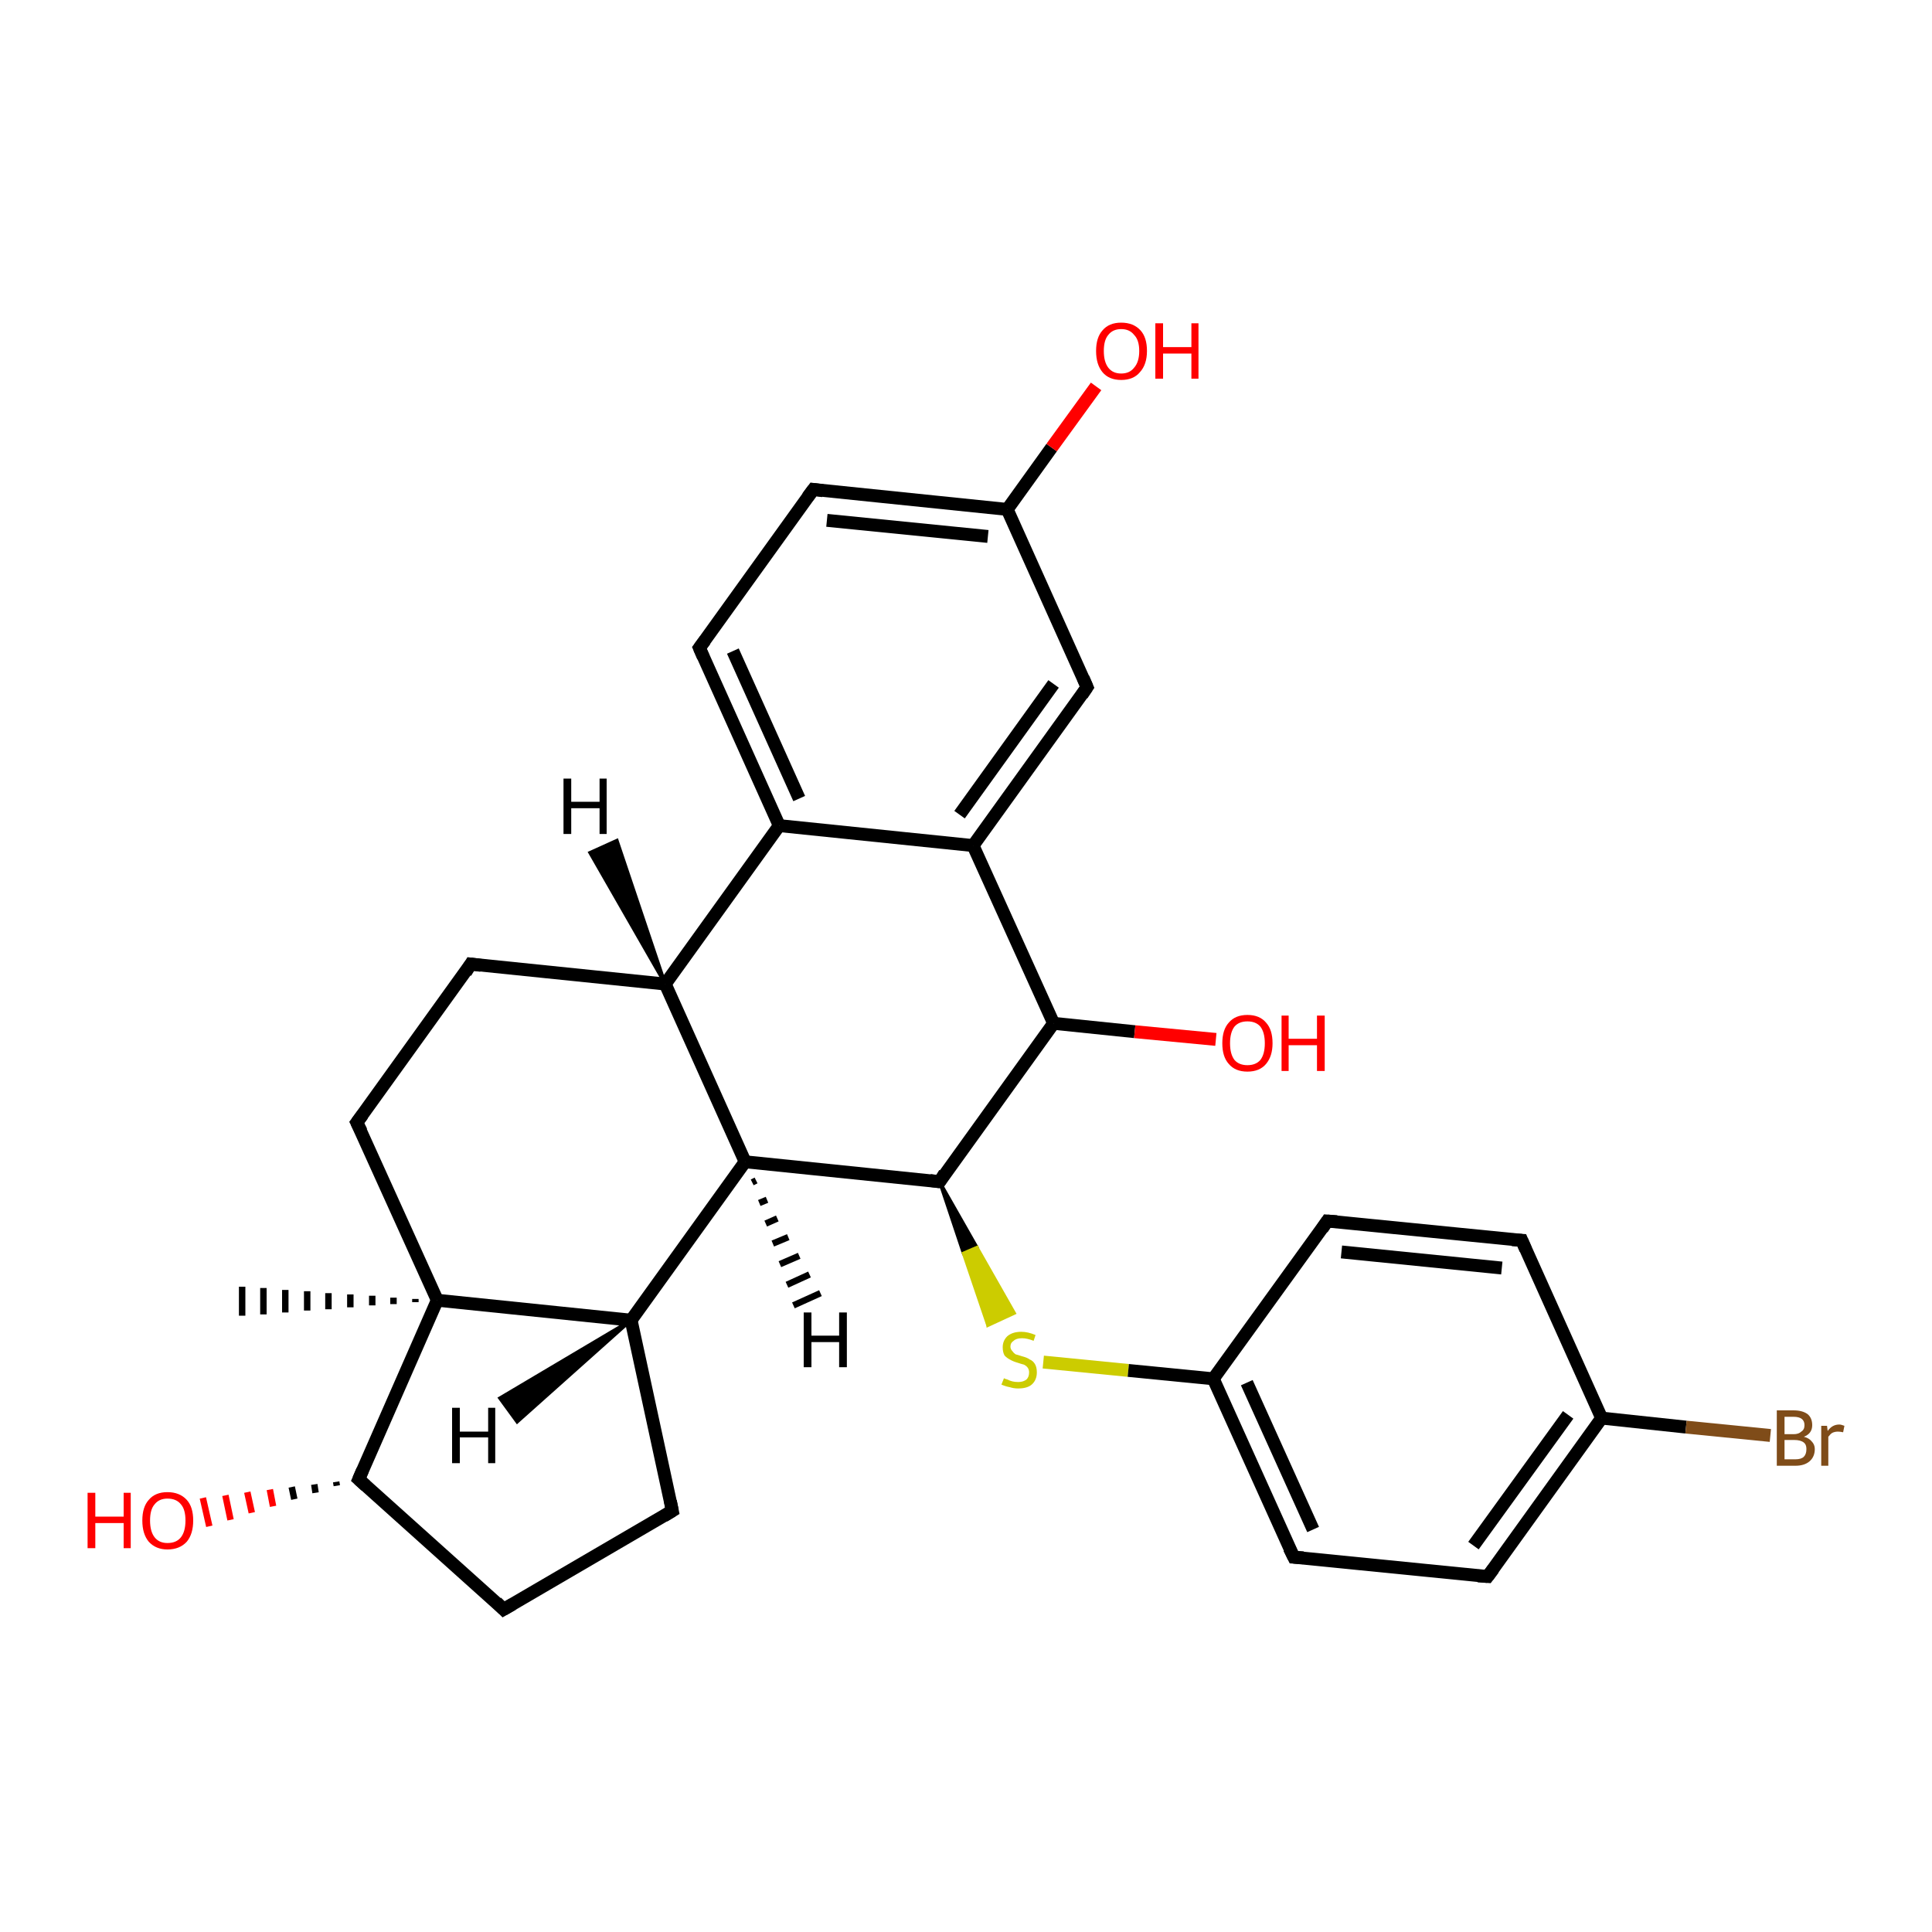 <?xml version='1.0' encoding='iso-8859-1'?>
<svg version='1.1' baseProfile='full'
              xmlns='http://www.w3.org/2000/svg'
                      xmlns:rdkit='http://www.rdkit.org/xml'
                      xmlns:xlink='http://www.w3.org/1999/xlink'
                  xml:space='preserve'
width='300px' height='300px' viewBox='0 0 300 300'>
<!-- END OF HEADER -->
<rect style='opacity:1.0;fill:#FFFFFF;stroke:none' width='300.0' height='300.0' x='0.0' y='0.0'> </rect>
<path class='bond-0 atom-1 atom-0' d='M 64.5,202.2 L 64.5,201.7' style='fill:none;fill-rule:evenodd;stroke:#000000;stroke-width:1.0px;stroke-linecap:butt;stroke-linejoin:miter;stroke-opacity:1' />
<path class='bond-0 atom-1 atom-0' d='M 61.1,202.5 L 61.1,201.5' style='fill:none;fill-rule:evenodd;stroke:#000000;stroke-width:1.0px;stroke-linecap:butt;stroke-linejoin:miter;stroke-opacity:1' />
<path class='bond-0 atom-1 atom-0' d='M 57.8,202.7 L 57.8,201.2' style='fill:none;fill-rule:evenodd;stroke:#000000;stroke-width:1.0px;stroke-linecap:butt;stroke-linejoin:miter;stroke-opacity:1' />
<path class='bond-0 atom-1 atom-0' d='M 54.4,203.0 L 54.4,201.0' style='fill:none;fill-rule:evenodd;stroke:#000000;stroke-width:1.0px;stroke-linecap:butt;stroke-linejoin:miter;stroke-opacity:1' />
<path class='bond-0 atom-1 atom-0' d='M 51.0,203.3 L 51.0,200.8' style='fill:none;fill-rule:evenodd;stroke:#000000;stroke-width:1.0px;stroke-linecap:butt;stroke-linejoin:miter;stroke-opacity:1' />
<path class='bond-0 atom-1 atom-0' d='M 47.7,203.5 L 47.7,200.5' style='fill:none;fill-rule:evenodd;stroke:#000000;stroke-width:1.0px;stroke-linecap:butt;stroke-linejoin:miter;stroke-opacity:1' />
<path class='bond-0 atom-1 atom-0' d='M 44.3,203.8 L 44.3,200.3' style='fill:none;fill-rule:evenodd;stroke:#000000;stroke-width:1.0px;stroke-linecap:butt;stroke-linejoin:miter;stroke-opacity:1' />
<path class='bond-0 atom-1 atom-0' d='M 40.9,204.1 L 40.9,200.0' style='fill:none;fill-rule:evenodd;stroke:#000000;stroke-width:1.0px;stroke-linecap:butt;stroke-linejoin:miter;stroke-opacity:1' />
<path class='bond-0 atom-1 atom-0' d='M 37.6,204.3 L 37.6,199.8' style='fill:none;fill-rule:evenodd;stroke:#000000;stroke-width:1.0px;stroke-linecap:butt;stroke-linejoin:miter;stroke-opacity:1' />
<path class='bond-1 atom-1 atom-2' d='M 67.9,201.9 L 55.4,174.3' style='fill:none;fill-rule:evenodd;stroke:#000000;stroke-width:2.0px;stroke-linecap:butt;stroke-linejoin:miter;stroke-opacity:1' />
<path class='bond-2 atom-2 atom-3' d='M 55.4,174.3 L 73.1,149.7' style='fill:none;fill-rule:evenodd;stroke:#000000;stroke-width:2.0px;stroke-linecap:butt;stroke-linejoin:miter;stroke-opacity:1' />
<path class='bond-3 atom-3 atom-4' d='M 73.1,149.7 L 103.3,152.8' style='fill:none;fill-rule:evenodd;stroke:#000000;stroke-width:2.0px;stroke-linecap:butt;stroke-linejoin:miter;stroke-opacity:1' />
<path class='bond-4 atom-4 atom-5' d='M 103.3,152.8 L 115.7,180.4' style='fill:none;fill-rule:evenodd;stroke:#000000;stroke-width:2.0px;stroke-linecap:butt;stroke-linejoin:miter;stroke-opacity:1' />
<path class='bond-5 atom-5 atom-6' d='M 115.7,180.4 L 98.0,205.0' style='fill:none;fill-rule:evenodd;stroke:#000000;stroke-width:2.0px;stroke-linecap:butt;stroke-linejoin:miter;stroke-opacity:1' />
<path class='bond-6 atom-6 atom-7' d='M 98.0,205.0 L 104.4,234.6' style='fill:none;fill-rule:evenodd;stroke:#000000;stroke-width:2.0px;stroke-linecap:butt;stroke-linejoin:miter;stroke-opacity:1' />
<path class='bond-7 atom-7 atom-8' d='M 104.4,234.6 L 78.2,249.9' style='fill:none;fill-rule:evenodd;stroke:#000000;stroke-width:2.0px;stroke-linecap:butt;stroke-linejoin:miter;stroke-opacity:1' />
<path class='bond-8 atom-8 atom-9' d='M 78.2,249.9 L 55.7,229.7' style='fill:none;fill-rule:evenodd;stroke:#000000;stroke-width:2.0px;stroke-linecap:butt;stroke-linejoin:miter;stroke-opacity:1' />
<path class='bond-9 atom-9 atom-10' d='M 52.3,230.7 L 52.2,230.1' style='fill:none;fill-rule:evenodd;stroke:#000000;stroke-width:1.0px;stroke-linecap:butt;stroke-linejoin:miter;stroke-opacity:1' />
<path class='bond-9 atom-9 atom-10' d='M 49.0,231.8 L 48.8,230.5' style='fill:none;fill-rule:evenodd;stroke:#000000;stroke-width:1.0px;stroke-linecap:butt;stroke-linejoin:miter;stroke-opacity:1' />
<path class='bond-9 atom-9 atom-10' d='M 45.7,232.8 L 45.3,230.9' style='fill:none;fill-rule:evenodd;stroke:#000000;stroke-width:1.0px;stroke-linecap:butt;stroke-linejoin:miter;stroke-opacity:1' />
<path class='bond-9 atom-9 atom-10' d='M 42.4,233.9 L 41.9,231.3' style='fill:none;fill-rule:evenodd;stroke:#FF0000;stroke-width:1.0px;stroke-linecap:butt;stroke-linejoin:miter;stroke-opacity:1' />
<path class='bond-9 atom-9 atom-10' d='M 39.1,234.9 L 38.4,231.7' style='fill:none;fill-rule:evenodd;stroke:#FF0000;stroke-width:1.0px;stroke-linecap:butt;stroke-linejoin:miter;stroke-opacity:1' />
<path class='bond-9 atom-9 atom-10' d='M 35.8,236.0 L 35.0,232.2' style='fill:none;fill-rule:evenodd;stroke:#FF0000;stroke-width:1.0px;stroke-linecap:butt;stroke-linejoin:miter;stroke-opacity:1' />
<path class='bond-9 atom-9 atom-10' d='M 32.5,237.0 L 31.5,232.6' style='fill:none;fill-rule:evenodd;stroke:#FF0000;stroke-width:1.0px;stroke-linecap:butt;stroke-linejoin:miter;stroke-opacity:1' />
<path class='bond-10 atom-5 atom-11' d='M 115.7,180.4 L 145.9,183.5' style='fill:none;fill-rule:evenodd;stroke:#000000;stroke-width:2.0px;stroke-linecap:butt;stroke-linejoin:miter;stroke-opacity:1' />
<path class='bond-11 atom-11 atom-12' d='M 145.9,183.5 L 151.7,193.7 L 149.6,194.6 Z' style='fill:#000000;fill-rule:evenodd;fill-opacity:1;stroke:#000000;stroke-width:0.5px;stroke-linecap:butt;stroke-linejoin:miter;stroke-opacity:1;' />
<path class='bond-11 atom-11 atom-12' d='M 151.7,193.7 L 153.4,205.8 L 157.5,203.9 Z' style='fill:#CCCC00;fill-rule:evenodd;fill-opacity:1;stroke:#CCCC00;stroke-width:0.5px;stroke-linecap:butt;stroke-linejoin:miter;stroke-opacity:1;' />
<path class='bond-11 atom-11 atom-12' d='M 151.7,193.7 L 149.6,194.6 L 153.4,205.8 Z' style='fill:#CCCC00;fill-rule:evenodd;fill-opacity:1;stroke:#CCCC00;stroke-width:0.5px;stroke-linecap:butt;stroke-linejoin:miter;stroke-opacity:1;' />
<path class='bond-12 atom-12 atom-13' d='M 162.0,211.5 L 175.2,212.8' style='fill:none;fill-rule:evenodd;stroke:#CCCC00;stroke-width:2.0px;stroke-linecap:butt;stroke-linejoin:miter;stroke-opacity:1' />
<path class='bond-12 atom-12 atom-13' d='M 175.2,212.8 L 188.4,214.1' style='fill:none;fill-rule:evenodd;stroke:#000000;stroke-width:2.0px;stroke-linecap:butt;stroke-linejoin:miter;stroke-opacity:1' />
<path class='bond-13 atom-13 atom-14' d='M 188.4,214.1 L 200.9,241.8' style='fill:none;fill-rule:evenodd;stroke:#000000;stroke-width:2.0px;stroke-linecap:butt;stroke-linejoin:miter;stroke-opacity:1' />
<path class='bond-13 atom-13 atom-14' d='M 193.6,214.7 L 203.9,237.5' style='fill:none;fill-rule:evenodd;stroke:#000000;stroke-width:2.0px;stroke-linecap:butt;stroke-linejoin:miter;stroke-opacity:1' />
<path class='bond-14 atom-14 atom-15' d='M 200.9,241.8 L 231.0,244.8' style='fill:none;fill-rule:evenodd;stroke:#000000;stroke-width:2.0px;stroke-linecap:butt;stroke-linejoin:miter;stroke-opacity:1' />
<path class='bond-15 atom-15 atom-16' d='M 231.0,244.8 L 248.7,220.2' style='fill:none;fill-rule:evenodd;stroke:#000000;stroke-width:2.0px;stroke-linecap:butt;stroke-linejoin:miter;stroke-opacity:1' />
<path class='bond-15 atom-15 atom-16' d='M 228.8,240.0 L 243.5,219.7' style='fill:none;fill-rule:evenodd;stroke:#000000;stroke-width:2.0px;stroke-linecap:butt;stroke-linejoin:miter;stroke-opacity:1' />
<path class='bond-16 atom-16 atom-17' d='M 248.7,220.2 L 261.8,221.6' style='fill:none;fill-rule:evenodd;stroke:#000000;stroke-width:2.0px;stroke-linecap:butt;stroke-linejoin:miter;stroke-opacity:1' />
<path class='bond-16 atom-16 atom-17' d='M 261.8,221.6 L 274.9,222.9' style='fill:none;fill-rule:evenodd;stroke:#7F4C19;stroke-width:2.0px;stroke-linecap:butt;stroke-linejoin:miter;stroke-opacity:1' />
<path class='bond-17 atom-16 atom-18' d='M 248.7,220.2 L 236.3,192.6' style='fill:none;fill-rule:evenodd;stroke:#000000;stroke-width:2.0px;stroke-linecap:butt;stroke-linejoin:miter;stroke-opacity:1' />
<path class='bond-18 atom-18 atom-19' d='M 236.3,192.6 L 206.1,189.6' style='fill:none;fill-rule:evenodd;stroke:#000000;stroke-width:2.0px;stroke-linecap:butt;stroke-linejoin:miter;stroke-opacity:1' />
<path class='bond-18 atom-18 atom-19' d='M 233.2,196.9 L 208.3,194.4' style='fill:none;fill-rule:evenodd;stroke:#000000;stroke-width:2.0px;stroke-linecap:butt;stroke-linejoin:miter;stroke-opacity:1' />
<path class='bond-19 atom-11 atom-20' d='M 145.9,183.5 L 163.6,158.9' style='fill:none;fill-rule:evenodd;stroke:#000000;stroke-width:2.0px;stroke-linecap:butt;stroke-linejoin:miter;stroke-opacity:1' />
<path class='bond-20 atom-20 atom-21' d='M 163.6,158.9 L 176.2,160.2' style='fill:none;fill-rule:evenodd;stroke:#000000;stroke-width:2.0px;stroke-linecap:butt;stroke-linejoin:miter;stroke-opacity:1' />
<path class='bond-20 atom-20 atom-21' d='M 176.2,160.2 L 188.8,161.4' style='fill:none;fill-rule:evenodd;stroke:#FF0000;stroke-width:2.0px;stroke-linecap:butt;stroke-linejoin:miter;stroke-opacity:1' />
<path class='bond-21 atom-20 atom-22' d='M 163.6,158.9 L 151.1,131.3' style='fill:none;fill-rule:evenodd;stroke:#000000;stroke-width:2.0px;stroke-linecap:butt;stroke-linejoin:miter;stroke-opacity:1' />
<path class='bond-22 atom-22 atom-23' d='M 151.1,131.3 L 168.8,106.7' style='fill:none;fill-rule:evenodd;stroke:#000000;stroke-width:2.0px;stroke-linecap:butt;stroke-linejoin:miter;stroke-opacity:1' />
<path class='bond-22 atom-22 atom-23' d='M 149.0,126.5 L 163.6,106.2' style='fill:none;fill-rule:evenodd;stroke:#000000;stroke-width:2.0px;stroke-linecap:butt;stroke-linejoin:miter;stroke-opacity:1' />
<path class='bond-23 atom-23 atom-24' d='M 168.8,106.7 L 156.4,79.1' style='fill:none;fill-rule:evenodd;stroke:#000000;stroke-width:2.0px;stroke-linecap:butt;stroke-linejoin:miter;stroke-opacity:1' />
<path class='bond-24 atom-24 atom-25' d='M 156.4,79.1 L 163.3,69.5' style='fill:none;fill-rule:evenodd;stroke:#000000;stroke-width:2.0px;stroke-linecap:butt;stroke-linejoin:miter;stroke-opacity:1' />
<path class='bond-24 atom-24 atom-25' d='M 163.3,69.5 L 170.2,60.0' style='fill:none;fill-rule:evenodd;stroke:#FF0000;stroke-width:2.0px;stroke-linecap:butt;stroke-linejoin:miter;stroke-opacity:1' />
<path class='bond-25 atom-24 atom-26' d='M 156.4,79.1 L 126.3,76.0' style='fill:none;fill-rule:evenodd;stroke:#000000;stroke-width:2.0px;stroke-linecap:butt;stroke-linejoin:miter;stroke-opacity:1' />
<path class='bond-25 atom-24 atom-26' d='M 153.4,83.3 L 128.4,80.8' style='fill:none;fill-rule:evenodd;stroke:#000000;stroke-width:2.0px;stroke-linecap:butt;stroke-linejoin:miter;stroke-opacity:1' />
<path class='bond-26 atom-26 atom-27' d='M 126.3,76.0 L 108.6,100.6' style='fill:none;fill-rule:evenodd;stroke:#000000;stroke-width:2.0px;stroke-linecap:butt;stroke-linejoin:miter;stroke-opacity:1' />
<path class='bond-27 atom-27 atom-28' d='M 108.6,100.6 L 121.0,128.2' style='fill:none;fill-rule:evenodd;stroke:#000000;stroke-width:2.0px;stroke-linecap:butt;stroke-linejoin:miter;stroke-opacity:1' />
<path class='bond-27 atom-27 atom-28' d='M 113.8,101.1 L 124.1,124.0' style='fill:none;fill-rule:evenodd;stroke:#000000;stroke-width:2.0px;stroke-linecap:butt;stroke-linejoin:miter;stroke-opacity:1' />
<path class='bond-28 atom-6 atom-1' d='M 98.0,205.0 L 67.9,201.9' style='fill:none;fill-rule:evenodd;stroke:#000000;stroke-width:2.0px;stroke-linecap:butt;stroke-linejoin:miter;stroke-opacity:1' />
<path class='bond-29 atom-19 atom-13' d='M 206.1,189.6 L 188.4,214.1' style='fill:none;fill-rule:evenodd;stroke:#000000;stroke-width:2.0px;stroke-linecap:butt;stroke-linejoin:miter;stroke-opacity:1' />
<path class='bond-30 atom-28 atom-22' d='M 121.0,128.2 L 151.1,131.3' style='fill:none;fill-rule:evenodd;stroke:#000000;stroke-width:2.0px;stroke-linecap:butt;stroke-linejoin:miter;stroke-opacity:1' />
<path class='bond-31 atom-9 atom-1' d='M 55.7,229.7 L 67.9,201.9' style='fill:none;fill-rule:evenodd;stroke:#000000;stroke-width:2.0px;stroke-linecap:butt;stroke-linejoin:miter;stroke-opacity:1' />
<path class='bond-32 atom-28 atom-4' d='M 121.0,128.2 L 103.3,152.8' style='fill:none;fill-rule:evenodd;stroke:#000000;stroke-width:2.0px;stroke-linecap:butt;stroke-linejoin:miter;stroke-opacity:1' />
<path class='bond-33 atom-4 atom-29' d='M 103.3,152.8 L 91.6,132.4 L 95.8,130.5 Z' style='fill:#000000;fill-rule:evenodd;fill-opacity:1;stroke:#000000;stroke-width:0.5px;stroke-linecap:butt;stroke-linejoin:miter;stroke-opacity:1;' />
<path class='bond-34 atom-5 atom-30' d='M 117.4,183.3 L 116.8,183.6' style='fill:none;fill-rule:evenodd;stroke:#000000;stroke-width:1.0px;stroke-linecap:butt;stroke-linejoin:miter;stroke-opacity:1' />
<path class='bond-34 atom-5 atom-30' d='M 119.1,186.3 L 117.9,186.8' style='fill:none;fill-rule:evenodd;stroke:#000000;stroke-width:1.0px;stroke-linecap:butt;stroke-linejoin:miter;stroke-opacity:1' />
<path class='bond-34 atom-5 atom-30' d='M 120.7,189.2 L 118.9,190.0' style='fill:none;fill-rule:evenodd;stroke:#000000;stroke-width:1.0px;stroke-linecap:butt;stroke-linejoin:miter;stroke-opacity:1' />
<path class='bond-34 atom-5 atom-30' d='M 122.4,192.1 L 120.0,193.1' style='fill:none;fill-rule:evenodd;stroke:#000000;stroke-width:1.0px;stroke-linecap:butt;stroke-linejoin:miter;stroke-opacity:1' />
<path class='bond-34 atom-5 atom-30' d='M 124.1,195.0 L 121.1,196.3' style='fill:none;fill-rule:evenodd;stroke:#000000;stroke-width:1.0px;stroke-linecap:butt;stroke-linejoin:miter;stroke-opacity:1' />
<path class='bond-34 atom-5 atom-30' d='M 125.7,197.9 L 122.2,199.5' style='fill:none;fill-rule:evenodd;stroke:#000000;stroke-width:1.0px;stroke-linecap:butt;stroke-linejoin:miter;stroke-opacity:1' />
<path class='bond-34 atom-5 atom-30' d='M 127.4,200.8 L 123.2,202.7' style='fill:none;fill-rule:evenodd;stroke:#000000;stroke-width:1.0px;stroke-linecap:butt;stroke-linejoin:miter;stroke-opacity:1' />
<path class='bond-35 atom-6 atom-31' d='M 98.0,205.0 L 80.3,220.8 L 77.6,217.1 Z' style='fill:#000000;fill-rule:evenodd;fill-opacity:1;stroke:#000000;stroke-width:0.5px;stroke-linecap:butt;stroke-linejoin:miter;stroke-opacity:1;' />
<path d='M 56.1,175.7 L 55.4,174.3 L 56.3,173.1' style='fill:none;stroke:#000000;stroke-width:2.0px;stroke-linecap:butt;stroke-linejoin:miter;stroke-opacity:1;' />
<path d='M 72.3,151.0 L 73.1,149.7 L 74.7,149.9' style='fill:none;stroke:#000000;stroke-width:2.0px;stroke-linecap:butt;stroke-linejoin:miter;stroke-opacity:1;' />
<path d='M 104.1,233.1 L 104.4,234.6 L 103.1,235.4' style='fill:none;stroke:#000000;stroke-width:2.0px;stroke-linecap:butt;stroke-linejoin:miter;stroke-opacity:1;' />
<path d='M 79.6,249.1 L 78.2,249.9 L 77.1,248.8' style='fill:none;stroke:#000000;stroke-width:2.0px;stroke-linecap:butt;stroke-linejoin:miter;stroke-opacity:1;' />
<path d='M 56.8,230.7 L 55.7,229.7 L 56.3,228.3' style='fill:none;stroke:#000000;stroke-width:2.0px;stroke-linecap:butt;stroke-linejoin:miter;stroke-opacity:1;' />
<path d='M 144.4,183.3 L 145.9,183.5 L 146.7,182.2' style='fill:none;stroke:#000000;stroke-width:2.0px;stroke-linecap:butt;stroke-linejoin:miter;stroke-opacity:1;' />
<path d='M 200.2,240.4 L 200.9,241.8 L 202.4,241.9' style='fill:none;stroke:#000000;stroke-width:2.0px;stroke-linecap:butt;stroke-linejoin:miter;stroke-opacity:1;' />
<path d='M 229.5,244.7 L 231.0,244.8 L 231.9,243.6' style='fill:none;stroke:#000000;stroke-width:2.0px;stroke-linecap:butt;stroke-linejoin:miter;stroke-opacity:1;' />
<path d='M 236.9,194.0 L 236.3,192.6 L 234.8,192.5' style='fill:none;stroke:#000000;stroke-width:2.0px;stroke-linecap:butt;stroke-linejoin:miter;stroke-opacity:1;' />
<path d='M 207.6,189.7 L 206.1,189.6 L 205.3,190.8' style='fill:none;stroke:#000000;stroke-width:2.0px;stroke-linecap:butt;stroke-linejoin:miter;stroke-opacity:1;' />
<path d='M 168.0,107.9 L 168.8,106.7 L 168.2,105.3' style='fill:none;stroke:#000000;stroke-width:2.0px;stroke-linecap:butt;stroke-linejoin:miter;stroke-opacity:1;' />
<path d='M 127.8,76.2 L 126.3,76.0 L 125.4,77.2' style='fill:none;stroke:#000000;stroke-width:2.0px;stroke-linecap:butt;stroke-linejoin:miter;stroke-opacity:1;' />
<path d='M 109.5,99.4 L 108.6,100.6 L 109.2,102.0' style='fill:none;stroke:#000000;stroke-width:2.0px;stroke-linecap:butt;stroke-linejoin:miter;stroke-opacity:1;' />
<path class='atom-10' d='M 13.6 231.8
L 14.8 231.8
L 14.8 235.5
L 19.2 235.5
L 19.2 231.8
L 20.3 231.8
L 20.3 240.4
L 19.2 240.4
L 19.2 236.5
L 14.8 236.5
L 14.8 240.4
L 13.6 240.4
L 13.6 231.8
' fill='#FF0000'/>
<path class='atom-10' d='M 22.1 236.1
Q 22.1 234.0, 23.1 232.9
Q 24.1 231.7, 26.0 231.7
Q 27.9 231.7, 29.0 232.9
Q 30.0 234.0, 30.0 236.1
Q 30.0 238.2, 29.0 239.4
Q 27.9 240.6, 26.0 240.6
Q 24.2 240.6, 23.1 239.4
Q 22.1 238.2, 22.1 236.1
M 26.0 239.6
Q 27.4 239.6, 28.1 238.7
Q 28.8 237.8, 28.8 236.1
Q 28.8 234.4, 28.1 233.6
Q 27.4 232.7, 26.0 232.7
Q 24.7 232.7, 24.0 233.6
Q 23.3 234.4, 23.3 236.1
Q 23.3 237.8, 24.0 238.7
Q 24.7 239.6, 26.0 239.6
' fill='#FF0000'/>
<path class='atom-12' d='M 155.9 214.0
Q 156.0 214.1, 156.4 214.2
Q 156.8 214.4, 157.2 214.5
Q 157.6 214.6, 158.1 214.6
Q 158.9 214.6, 159.4 214.2
Q 159.8 213.8, 159.8 213.1
Q 159.8 212.7, 159.6 212.4
Q 159.4 212.1, 159.0 211.9
Q 158.6 211.8, 158.0 211.6
Q 157.3 211.4, 156.8 211.1
Q 156.4 210.9, 156.0 210.5
Q 155.7 210.0, 155.7 209.2
Q 155.7 208.2, 156.4 207.5
Q 157.2 206.8, 158.6 206.8
Q 159.6 206.8, 160.8 207.3
L 160.5 208.2
Q 159.5 207.8, 158.7 207.8
Q 157.8 207.8, 157.4 208.2
Q 156.9 208.5, 156.9 209.1
Q 156.9 209.5, 157.2 209.8
Q 157.4 210.1, 157.7 210.3
Q 158.1 210.4, 158.7 210.6
Q 159.5 210.8, 159.9 211.1
Q 160.4 211.3, 160.7 211.8
Q 161.0 212.3, 161.0 213.1
Q 161.0 214.3, 160.2 215.0
Q 159.5 215.6, 158.1 215.6
Q 157.4 215.6, 156.8 215.4
Q 156.2 215.3, 155.5 215.0
L 155.9 214.0
' fill='#CCCC00'/>
<path class='atom-17' d='M 280.1 223.1
Q 280.9 223.3, 281.3 223.8
Q 281.8 224.3, 281.8 225.0
Q 281.8 226.2, 281.0 226.9
Q 280.2 227.6, 278.8 227.6
L 275.9 227.6
L 275.9 219.0
L 278.5 219.0
Q 279.9 219.0, 280.7 219.6
Q 281.4 220.2, 281.4 221.3
Q 281.4 222.6, 280.1 223.1
M 277.1 220.0
L 277.1 222.7
L 278.5 222.7
Q 279.3 222.7, 279.7 222.3
Q 280.2 222.0, 280.2 221.3
Q 280.2 220.0, 278.5 220.0
L 277.1 220.0
M 278.8 226.6
Q 279.7 226.6, 280.1 226.2
Q 280.5 225.8, 280.5 225.0
Q 280.5 224.3, 280.1 224.0
Q 279.6 223.6, 278.6 223.6
L 277.1 223.6
L 277.1 226.6
L 278.8 226.6
' fill='#7F4C19'/>
<path class='atom-17' d='M 283.7 221.4
L 283.8 222.2
Q 284.5 221.2, 285.6 221.2
Q 285.9 221.2, 286.4 221.4
L 286.2 222.4
Q 285.7 222.3, 285.4 222.3
Q 284.9 222.3, 284.5 222.5
Q 284.2 222.7, 283.9 223.1
L 283.9 227.6
L 282.8 227.6
L 282.8 221.4
L 283.7 221.4
' fill='#7F4C19'/>
<path class='atom-21' d='M 189.8 162.0
Q 189.8 159.9, 190.8 158.8
Q 191.8 157.6, 193.7 157.6
Q 195.6 157.6, 196.6 158.8
Q 197.6 159.9, 197.6 162.0
Q 197.6 164.0, 196.6 165.2
Q 195.6 166.4, 193.7 166.4
Q 191.8 166.4, 190.8 165.2
Q 189.8 164.1, 189.8 162.0
M 193.7 165.4
Q 195.0 165.4, 195.7 164.6
Q 196.4 163.7, 196.4 162.0
Q 196.4 160.3, 195.7 159.4
Q 195.0 158.6, 193.7 158.6
Q 192.4 158.6, 191.7 159.4
Q 191.0 160.3, 191.0 162.0
Q 191.0 163.7, 191.7 164.6
Q 192.4 165.4, 193.7 165.4
' fill='#FF0000'/>
<path class='atom-21' d='M 199.0 157.7
L 200.1 157.7
L 200.1 161.3
L 204.5 161.3
L 204.5 157.7
L 205.7 157.7
L 205.7 166.3
L 204.5 166.3
L 204.5 162.3
L 200.1 162.3
L 200.1 166.3
L 199.0 166.3
L 199.0 157.7
' fill='#FF0000'/>
<path class='atom-25' d='M 170.2 54.5
Q 170.2 52.4, 171.2 51.3
Q 172.2 50.1, 174.1 50.1
Q 176.0 50.1, 177.1 51.3
Q 178.1 52.4, 178.1 54.5
Q 178.1 56.6, 177.0 57.8
Q 176.0 59.0, 174.1 59.0
Q 172.2 59.0, 171.2 57.8
Q 170.2 56.6, 170.2 54.5
M 174.1 58.0
Q 175.4 58.0, 176.1 57.1
Q 176.9 56.2, 176.9 54.5
Q 176.9 52.8, 176.1 52.0
Q 175.4 51.1, 174.1 51.1
Q 172.8 51.1, 172.1 52.0
Q 171.4 52.8, 171.4 54.5
Q 171.4 56.2, 172.1 57.1
Q 172.8 58.0, 174.1 58.0
' fill='#FF0000'/>
<path class='atom-25' d='M 179.4 50.2
L 180.6 50.2
L 180.6 53.9
L 185.0 53.9
L 185.0 50.2
L 186.1 50.2
L 186.1 58.8
L 185.0 58.8
L 185.0 54.9
L 180.6 54.9
L 180.6 58.8
L 179.4 58.8
L 179.4 50.2
' fill='#FF0000'/>
<path class='atom-29' d='M 87.5 120.9
L 88.7 120.9
L 88.7 124.5
L 93.1 124.5
L 93.1 120.9
L 94.2 120.9
L 94.2 129.5
L 93.1 129.5
L 93.1 125.5
L 88.7 125.5
L 88.7 129.5
L 87.5 129.5
L 87.5 120.9
' fill='#000000'/>
<path class='atom-30' d='M 124.8 203.8
L 126.0 203.8
L 126.0 207.4
L 130.3 207.4
L 130.3 203.8
L 131.5 203.8
L 131.5 212.3
L 130.3 212.3
L 130.3 208.4
L 126.0 208.4
L 126.0 212.3
L 124.8 212.3
L 124.8 203.8
' fill='#000000'/>
<path class='atom-31' d='M 70.2 218.6
L 71.4 218.6
L 71.4 222.3
L 75.8 222.3
L 75.8 218.6
L 76.9 218.6
L 76.9 227.2
L 75.8 227.2
L 75.8 223.2
L 71.4 223.2
L 71.4 227.2
L 70.2 227.2
L 70.2 218.6
' fill='#000000'/>
</svg>
